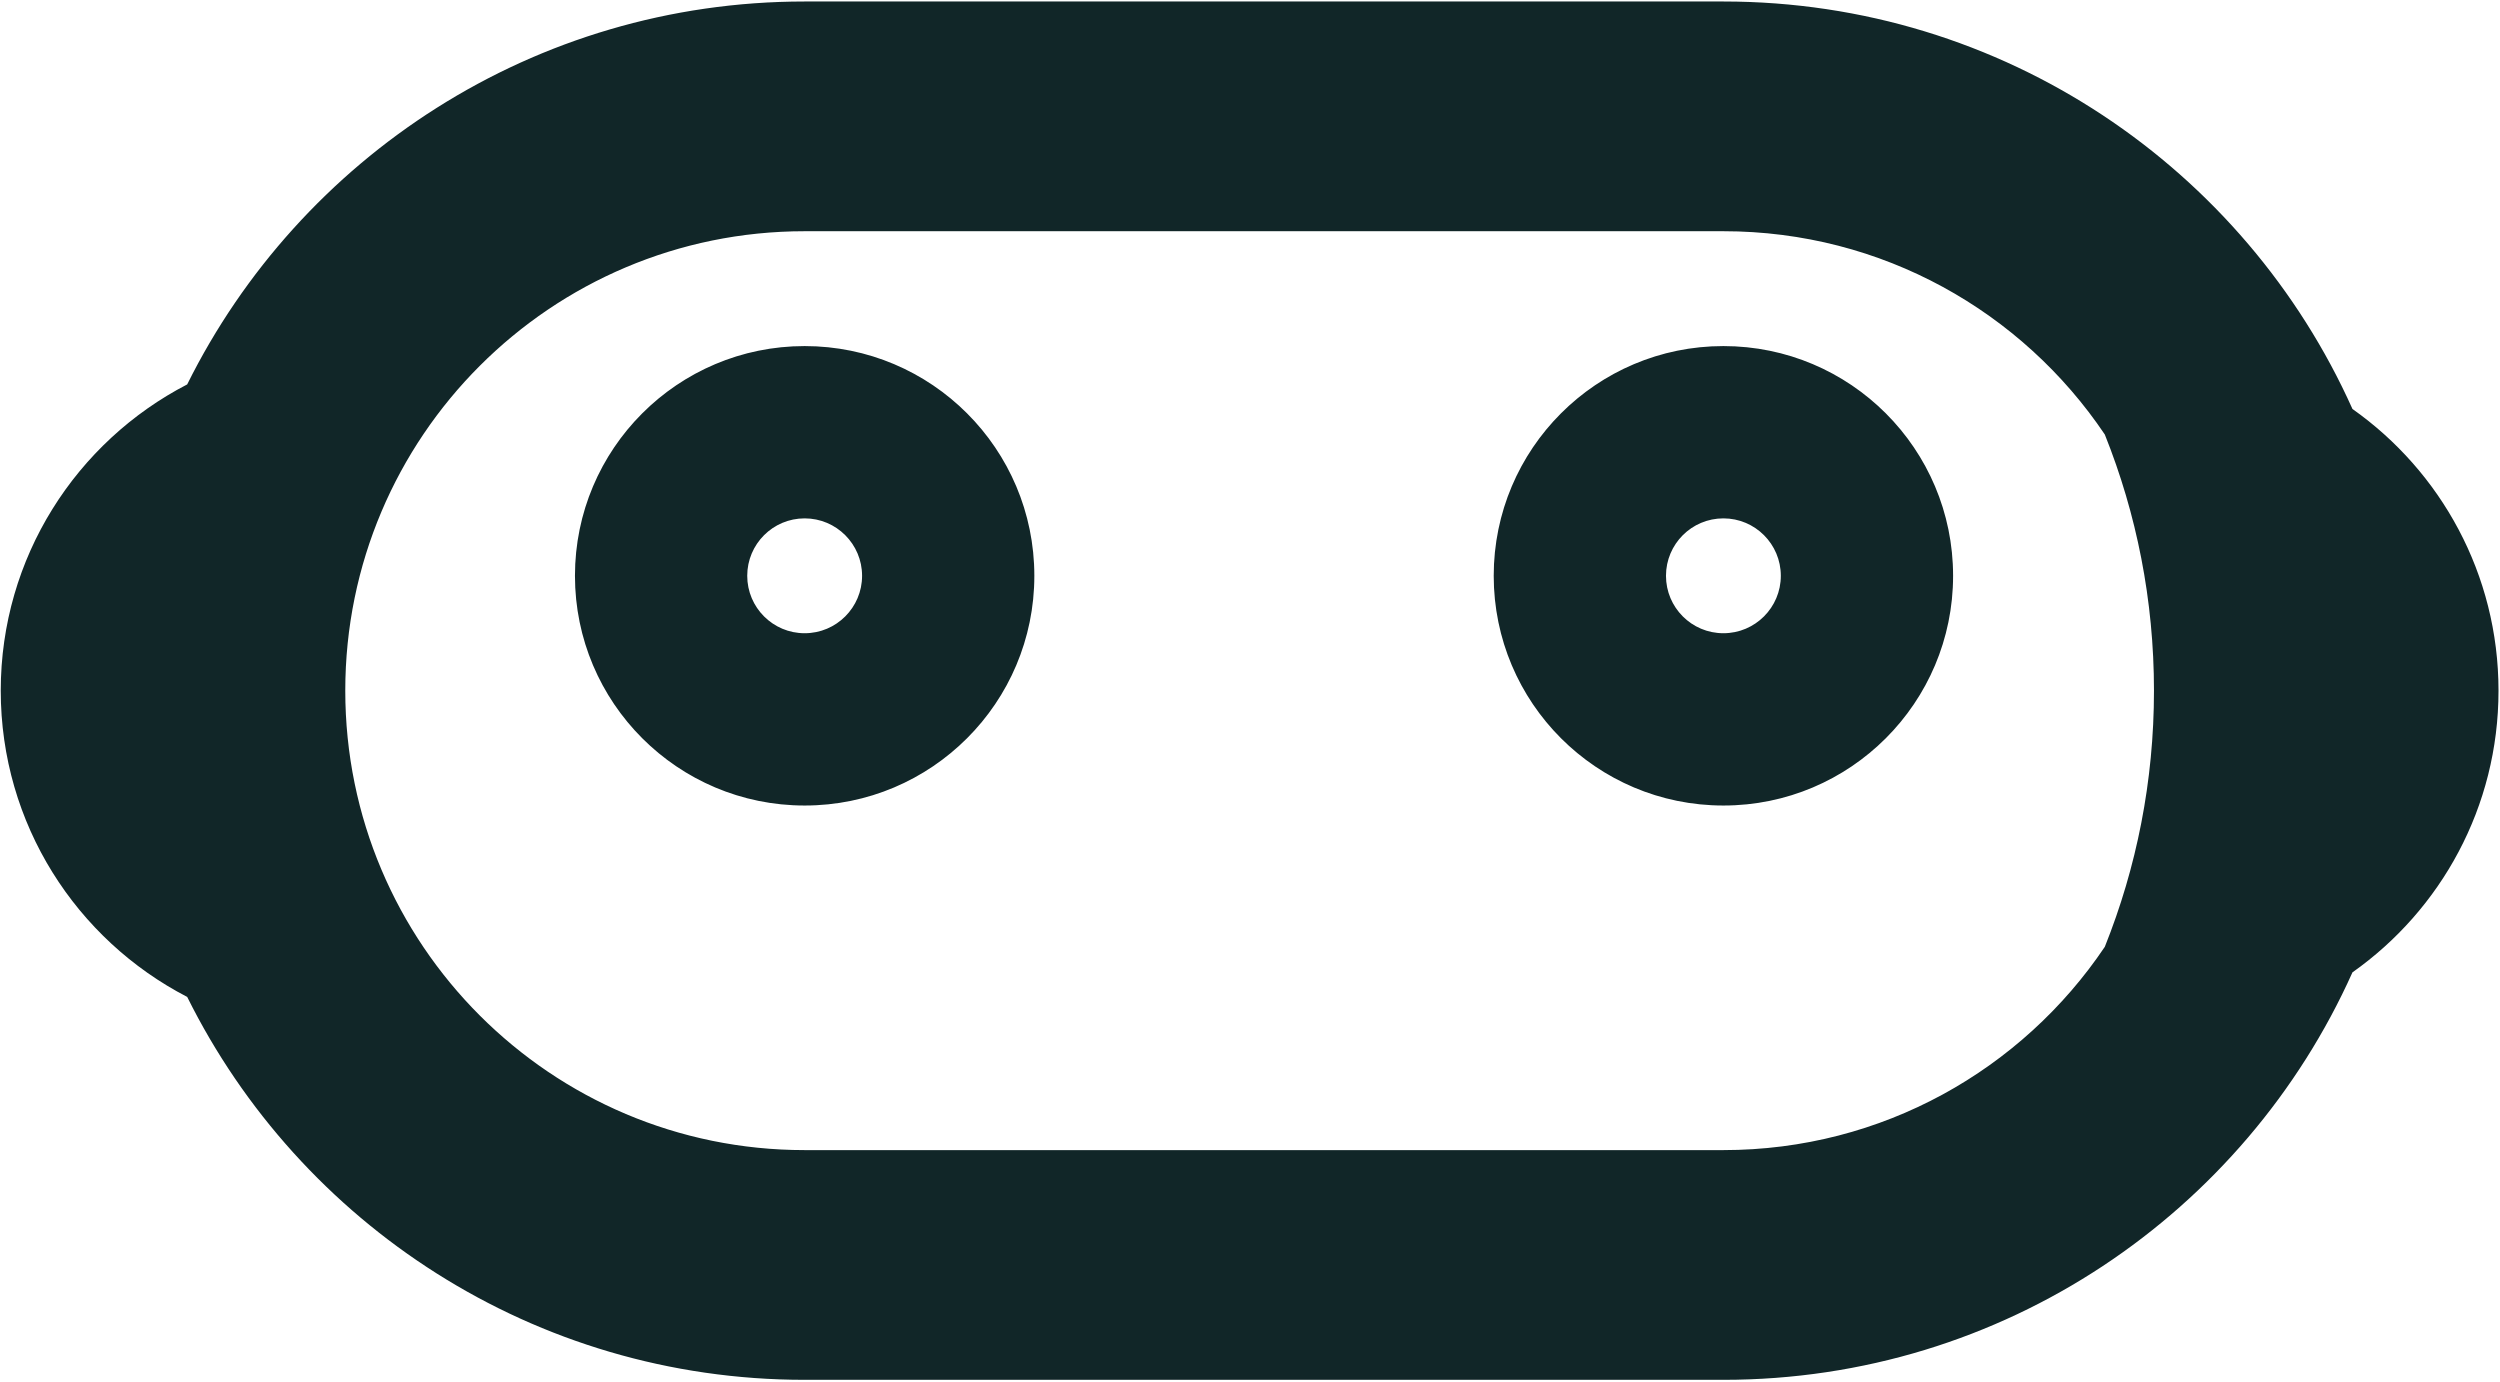 <svg width="3341" height="1847" xmlns="http://www.w3.org/2000/svg" xmlns:xlink="http://www.w3.org/1999/xlink" xml:space="preserve" overflow="hidden"><g transform="translate(-279 -1026)"><g><path d="M2582.16 1718.75C2539.76 1718.75 2505.42 1753.12 2505.42 1795.5 2505.42 1837.88 2539.76 1872.25 2582.16 1872.25 2624.53 1872.25 2658.89 1837.88 2658.89 1795.5 2658.89 1753.12 2624.53 1718.75 2582.16 1718.75ZM1354.34 1718.75C1311.95 1718.75 1277.6 1753.12 1277.6 1795.5 1277.6 1837.88 1311.95 1872.25 1354.34 1872.25 1396.72 1872.25 1431.08 1837.88 1431.08 1795.5 1431.08 1753.12 1396.72 1718.75 1354.34 1718.75ZM2582.16 1488.5C2751.67 1488.5 2889.11 1625.95 2889.11 1795.5 2889.11 1965.06 2751.67 2102.5 2582.16 2102.5 2412.62 2102.5 2275.2 1965.06 2275.2 1795.5 2275.2 1625.95 2412.62 1488.5 2582.16 1488.5ZM1354.34 1488.5C1523.86 1488.5 1661.29 1625.95 1661.29 1795.5 1661.29 1965.06 1523.86 2102.5 1354.34 2102.5 1184.81 2102.5 1047.38 1965.06 1047.38 1795.5 1047.38 1625.95 1184.81 1488.5 1354.34 1488.5ZM1354.34 1335C1015.29 1335 740.431 1609.9 740.431 1949 740.431 2288.1 1015.29 2563 1354.34 2563L2582.16 2563C2794.47 2563 2981.62 2455.2 3091.87 2291.32 3134.26 2185.5 3157.57 2069.97 3157.57 1949 3157.57 1828.03 3134.26 1712.5 3091.87 1606.68 2981.62 1442.81 2794.47 1335 2582.16 1335ZM1354.34 1028 2582.16 1028C2956.64 1028 3278.91 1251.57 3422.82 1572.55 3540.89 1655.92 3618 1793.46 3618 1949 3618 2104.54 3540.89 2242.08 3422.82 2325.46 3278.91 2646.43 2956.64 2870 2582.16 2870L1354.34 2870C992.749 2870 679.836 2661.56 529.165 2358.28 381.158 2281.7 280 2127.17 280 1949 280 1770.83 381.158 1616.31 529.165 1539.73 679.836 1236.44 992.749 1028 1354.34 1028Z" fill="#112628" fill-rule="evenodd" fill-opacity="1"/></g></g></svg>